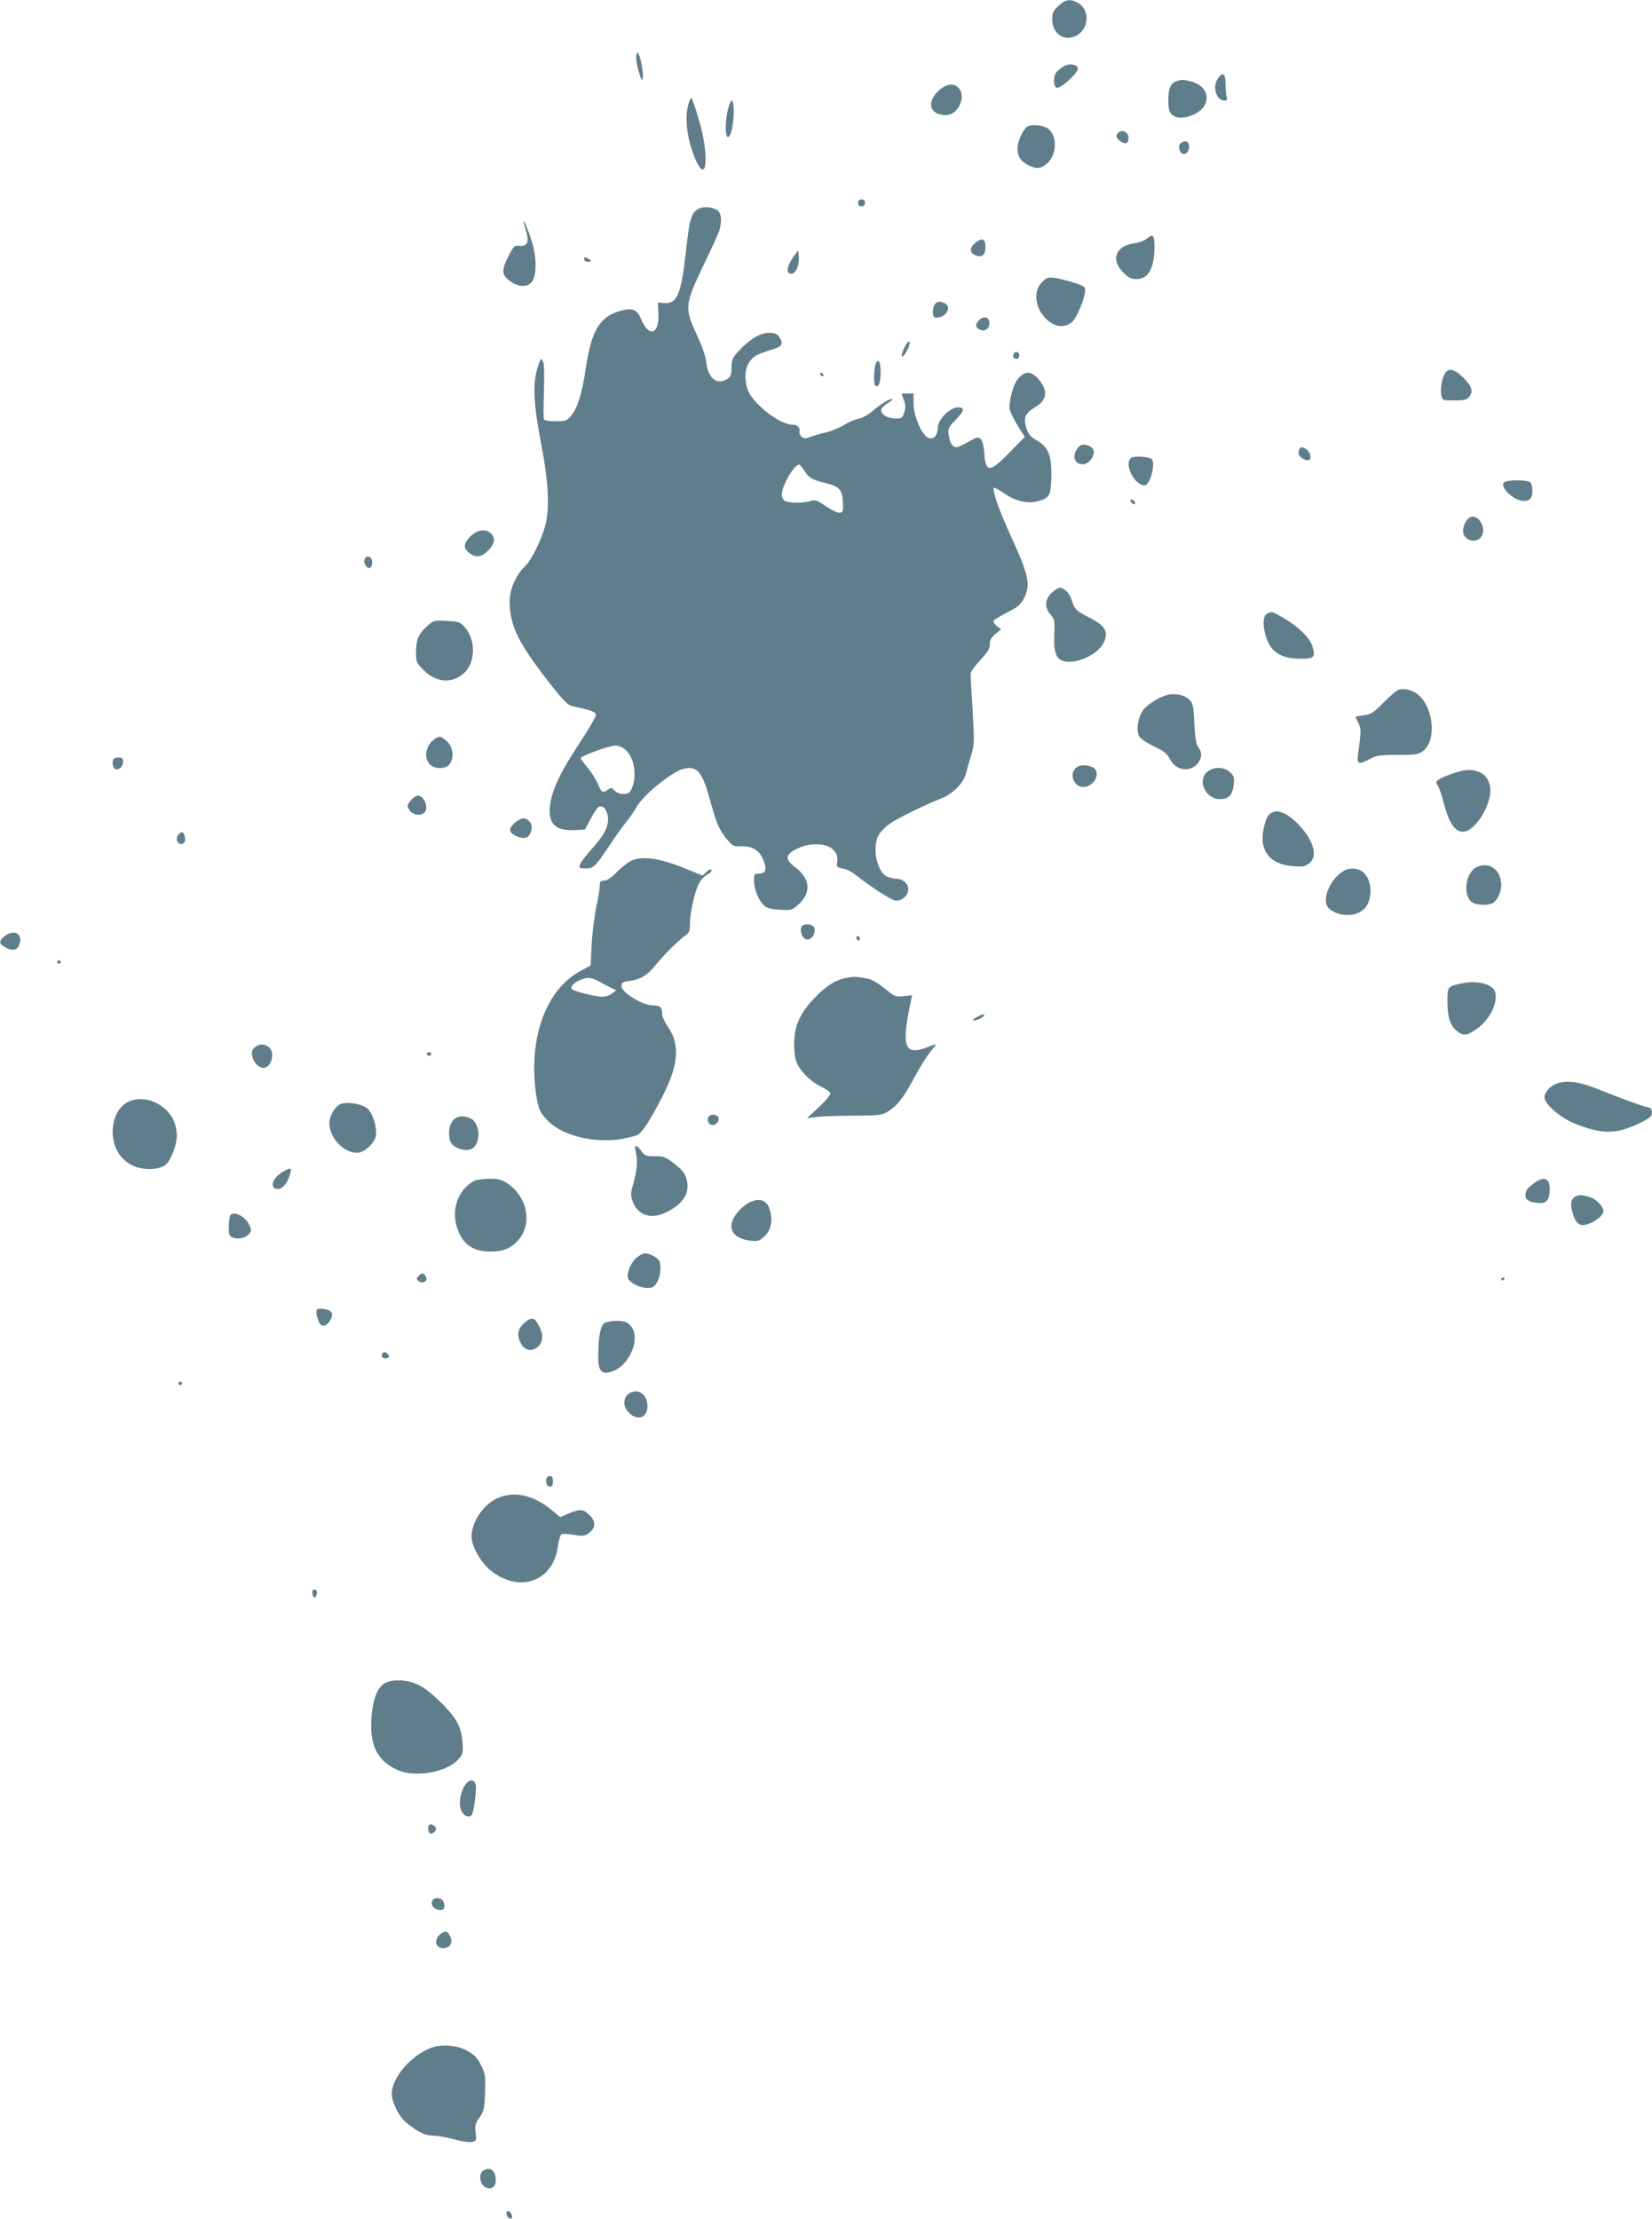 <?xml version="1.0" standalone="no"?>
<!DOCTYPE svg PUBLIC "-//W3C//DTD SVG 20010904//EN"
 "http://www.w3.org/TR/2001/REC-SVG-20010904/DTD/svg10.dtd">
<svg version="1.0" xmlns="http://www.w3.org/2000/svg"
 width="953pt" height="1280pt" viewBox="0 0 953 1280"
 preserveAspectRatio="xMidYMid meet">
<g transform="translate(0,1280) scale(0.1,-0.1)"
fill="#607d8b" stroke="none">
<path d="M6106 12766 c-31 -29 -36 -40 -36 -78 0 -83 69 -130 139 -94 74 39
80 148 10 189 -45 25 -73 21 -113 -17z"/>
<path d="M3670 12467 c0 -18 8 -58 17 -88 15 -46 18 -50 21 -26 4 34 -16 135
-29 142 -5 4 -9 -9 -9 -28z"/>
<path d="M6130 12414 c-14 -9 -31 -24 -37 -32 -18 -22 -16 -81 2 -88 21 -9
126 86 123 111 -4 26 -54 32 -88 9z"/>
<path d="M7026 12348 c-34 -49 -10 -128 38 -128 14 0 17 5 12 23 -3 12 -6 46
-6 75 0 58 -17 69 -44 30z"/>
<path d="M6783 12330 c-32 -13 -43 -41 -43 -109 0 -48 4 -65 20 -81 25 -25 72
-25 126 -1 105 48 98 160 -12 190 -46 13 -61 13 -91 1z"/>
<path d="M5409 12271 c-67 -67 -42 -135 49 -135 64 0 114 94 78 149 -27 40
-79 35 -127 -14z"/>
<path d="M3972 12202 c-25 -82 -8 -213 42 -326 66 -148 78 34 16 239 -18 61
-36 114 -40 118 -4 4 -12 -10 -18 -31z"/>
<path d="M4199 12168 c-20 -83 -15 -178 7 -155 26 26 38 207 14 207 -4 0 -14
-24 -21 -52z"/>
<path d="M5927 12070 c-26 -17 -57 -85 -57 -127 0 -47 19 -75 64 -97 47 -22
69 -20 104 9 57 48 64 153 12 200 -23 21 -98 30 -123 15z"/>
<path d="M6457 12039 c-24 -14 -21 -36 8 -55 29 -19 45 -12 45 21 0 29 -28 47
-53 34z"/>
<path d="M6814 11976 c-12 -9 -15 -20 -10 -39 10 -43 56 -28 56 19 0 27 -22
37 -46 20z"/>
<path d="M4950 11630 c0 -13 7 -20 20 -20 13 0 20 7 20 20 0 13 -7 20 -20 20
-13 0 -20 -7 -20 -20z"/>
<path d="M4029 11595 c-42 -23 -52 -59 -74 -262 -26 -234 -51 -289 -127 -281
l-33 3 3 -62 c7 -124 -55 -143 -101 -31 -22 54 -51 64 -121 44 -117 -34 -164
-113 -197 -331 -22 -151 -47 -229 -86 -275 -23 -27 -30 -30 -88 -30 -42 0 -65
4 -68 13 -2 6 -2 80 1 163 3 97 1 158 -6 170 -10 18 -11 17 -22 -11 -40 -103
-36 -220 16 -488 38 -200 45 -351 20 -447 -22 -84 -80 -202 -116 -235 -52 -49
-90 -134 -90 -203 0 -129 43 -225 181 -408 120 -158 151 -192 185 -199 98 -20
129 -31 132 -47 2 -9 -42 -85 -97 -168 -114 -173 -161 -276 -169 -367 -8 -101
37 -139 153 -131 l50 3 31 59 c17 33 38 64 46 70 23 14 46 -8 54 -50 10 -52
-18 -110 -90 -189 -35 -38 -66 -80 -70 -92 -7 -21 -4 -23 32 -23 46 0 57 11
136 130 31 47 75 109 98 138 24 29 51 68 60 86 35 68 210 209 275 222 78 16
105 -19 153 -195 33 -122 53 -167 100 -220 26 -30 35 -35 69 -33 65 4 109 -20
132 -73 25 -57 18 -85 -22 -85 -28 0 -29 -2 -29 -42 0 -50 27 -114 59 -143 16
-14 41 -20 90 -23 61 -4 70 -2 99 23 85 72 80 155 -14 225 -61 45 -53 75 27
110 71 30 158 25 195 -11 24 -25 29 -42 22 -84 -2 -15 4 -20 35 -26 21 -3 54
-20 75 -37 65 -54 196 -140 223 -146 37 -8 79 26 79 64 0 32 -31 60 -66 60
-11 0 -35 5 -52 11 -63 22 -95 174 -51 245 11 19 41 48 66 65 45 31 209 111
293 143 63 24 127 87 141 139 6 23 20 72 31 109 19 63 19 77 9 260 -7 106 -12
201 -12 211 0 10 25 45 55 78 44 47 56 67 56 92 0 24 8 39 32 59 l33 28 -24
18 c-13 11 -22 24 -20 30 2 6 38 28 79 49 64 32 78 45 98 83 39 78 26 135 -80
365 -60 131 -106 260 -95 271 3 3 29 -10 57 -30 83 -57 160 -68 235 -34 32 15
40 43 40 148 0 107 -20 153 -85 190 -36 21 -48 35 -59 70 -19 58 -7 87 49 120
72 42 78 97 19 165 -46 52 -89 45 -129 -19 -11 -19 -25 -62 -31 -95 -9 -56 -7
-65 15 -108 14 -27 35 -63 47 -81 l21 -32 -88 -90 c-115 -118 -138 -118 -146
-2 -3 39 -10 69 -20 79 -15 14 -21 13 -71 -16 -30 -17 -61 -31 -69 -31 -23 0
-39 25 -45 70 -5 39 -3 44 42 90 48 49 52 70 12 70 -48 0 -117 -70 -117 -118
0 -56 -40 -80 -73 -44 -35 38 -67 126 -67 185 l0 57 -35 0 -34 0 13 -38 c11
-29 11 -45 2 -72 -11 -33 -14 -35 -54 -34 -47 1 -87 29 -77 55 3 8 19 23 36
33 17 10 28 20 26 23 -8 8 -63 -25 -111 -66 -28 -24 -61 -43 -84 -47 -20 -3
-58 -20 -84 -36 -26 -16 -74 -36 -105 -43 -32 -7 -72 -19 -90 -26 -26 -11 -34
-10 -48 1 -8 7 -15 20 -13 29 4 26 -11 41 -41 41 -75 0 -236 128 -259 206 -25
87 -9 154 45 190 15 10 55 25 88 35 66 18 77 34 51 74 -13 20 -25 25 -60 25
-51 0 -112 -37 -175 -105 -37 -40 -41 -50 -41 -94 0 -40 -4 -53 -22 -65 -58
-41 -113 -1 -123 90 -4 39 -24 95 -57 167 -70 150 -68 171 40 396 44 91 85
181 91 200 16 50 13 96 -6 114 -27 23 -83 29 -114 12z m611 -1510 c26 -43 43
-52 128 -73 77 -19 93 -40 95 -120 2 -40 -1 -47 -18 -50 -12 -2 -48 16 -81 38
-54 36 -64 39 -88 30 -35 -13 -122 -13 -147 0 -12 7 -19 21 -19 38 0 50 71
172 100 172 4 0 18 -16 30 -35z m-1031 -1611 c49 -41 67 -147 37 -219 -13 -30
-20 -35 -49 -35 -21 0 -41 7 -52 20 -16 17 -20 18 -38 5 -31 -22 -36 -19 -58
33 -11 26 -38 68 -60 94 -21 26 -39 50 -39 55 0 12 160 70 197 72 21 1 42 -8
62 -25z"/>
<path d="M3020 11520 c0 -3 7 -27 15 -53 19 -64 7 -90 -38 -85 -30 3 -34 0
-66 -64 -40 -80 -37 -106 16 -143 46 -31 93 -33 119 -4 31 35 32 142 0 242
-22 69 -46 125 -46 107z"/>
<path d="M6619 11426 c-16 -14 -47 -26 -77 -30 -106 -14 -136 -94 -63 -167 32
-32 46 -39 78 -39 68 0 102 63 103 185 0 68 -9 79 -41 51z"/>
<path d="M5627 11400 c-34 -27 -35 -57 -1 -72 38 -17 59 0 59 48 0 47 -19 54
-58 24z"/>
<path d="M4584 11328 c-33 -42 -49 -87 -36 -100 29 -29 65 27 60 91 l-3 36
-21 -27z"/>
<path d="M3370 11305 c0 -8 9 -15 20 -15 11 0 20 2 20 5 0 2 -9 9 -20 15 -16
9 -20 8 -20 -5z"/>
<path d="M6011 11172 c-55 -54 -39 -157 33 -220 46 -40 101 -44 141 -9 27 23
75 140 75 182 0 21 -9 27 -67 45 -38 12 -87 24 -110 27 -37 5 -45 2 -72 -25z"/>
<path d="M5390 11040 c-6 -12 -10 -33 -8 -48 2 -22 7 -26 27 -24 53 6 81 61
42 82 -30 15 -49 12 -61 -10z"/>
<path d="M5647 10952 c-22 -24 -21 -39 2 -52 36 -19 68 11 56 51 -8 24 -37 24
-58 1z"/>
<path d="M5215 10790 c-10 -22 -16 -43 -12 -46 7 -7 32 32 42 64 11 37 -11 24
-30 -18z"/>
<path d="M5847 10756 c-7 -16 1 -26 20 -26 7 0 13 9 13 20 0 23 -25 27 -33 6z"/>
<path d="M5055 10709 c-14 -22 -18 -126 -5 -134 19 -12 30 15 30 77 0 55 -11
80 -25 57z"/>
<path d="M8337 10648 c-19 -30 -30 -92 -22 -129 6 -29 8 -29 74 -29 53 0 72 4
84 18 27 30 20 60 -25 107 -54 55 -90 66 -111 33z"/>
<path d="M4732 10641 c4 -13 18 -16 19 -4 0 4 -5 9 -11 12 -7 2 -11 -2 -8 -8z"/>
<path d="M6226 10225 c-42 -42 -35 -97 13 -103 47 -7 93 68 59 96 -26 20 -56
23 -72 7z"/>
<path d="M7494 10205 c-4 -8 -4 -22 0 -30 6 -17 46 -36 59 -28 13 8 7 40 -11
56 -23 21 -41 22 -48 2z"/>
<path d="M6528 10160 c-48 -30 13 -159 75 -160 33 0 67 137 38 154 -20 12 -97
16 -113 6z"/>
<path d="M8688 10023 c-55 -14 37 -113 104 -113 34 0 48 18 48 60 0 20 -5 41
-12 48 -12 12 -103 15 -140 5z"/>
<path d="M6522 9909 c2 -7 10 -15 17 -17 8 -3 12 1 9 9 -2 7 -10 15 -17 17 -8
3 -12 -1 -9 -9z"/>
<path d="M8474 9812 c-17 -11 -34 -48 -34 -75 0 -54 76 -78 106 -32 34 52 -24
140 -72 107z"/>
<path d="M2714 9706 c-41 -41 -43 -67 -8 -95 38 -30 71 -26 110 13 38 38 44
74 16 99 -31 29 -80 21 -118 -17z"/>
<path d="M2103 9574 c-7 -18 6 -45 24 -51 14 -5 25 25 18 48 -8 23 -33 25 -42
3z"/>
<path d="M6068 9381 c-41 -37 -44 -88 -7 -127 22 -24 24 -32 21 -114 -4 -110
11 -146 63 -156 72 -13 187 42 220 105 33 66 13 102 -88 152 -69 35 -80 47
-96 101 -11 36 -43 68 -68 68 -7 0 -27 -13 -45 -29z"/>
<path d="M7308 9259 c-39 -22 -12 -163 40 -211 37 -34 83 -48 159 -48 74 0 82
9 64 72 -15 48 -77 110 -163 161 -68 40 -74 42 -100 26z"/>
<path d="M2466 9190 c-51 -46 -66 -79 -66 -151 0 -59 2 -63 43 -104 73 -74
167 -80 235 -17 66 62 68 192 2 265 -26 29 -34 32 -102 35 -73 4 -76 3 -112
-28z"/>
<path d="M8065 8820 c-11 -5 -49 -38 -85 -74 -57 -58 -70 -67 -112 -72 -26 -4
-48 -8 -48 -9 0 -1 7 -17 16 -35 17 -32 16 -58 -2 -182 -8 -57 3 -61 69 -26
37 20 57 23 159 23 102 0 120 3 145 21 85 63 63 265 -37 335 -31 21 -78 30
-105 19z"/>
<path d="M6733 8791 c-50 -13 -123 -60 -143 -94 -27 -43 -36 -112 -19 -143 8
-15 41 -38 86 -60 59 -28 76 -41 92 -73 34 -67 117 -79 161 -24 25 32 25 61 3
93 -13 19 -19 53 -23 138 -5 102 -8 114 -30 136 -28 28 -79 38 -127 27z"/>
<path d="M2489 8521 c-36 -37 -41 -99 -9 -131 29 -29 94 -27 114 2 27 38 20
95 -13 129 -16 16 -37 29 -46 29 -9 0 -30 -13 -46 -29z"/>
<path d="M657 8423 c-13 -12 -7 -54 8 -59 21 -9 45 14 45 42 0 18 -5 24 -23
24 -13 0 -27 -3 -30 -7z"/>
<path d="M6222 8380 c-59 -25 -37 -120 28 -120 53 0 96 65 68 102 -16 20 -66
30 -96 18z"/>
<path d="M6966 8349 c-62 -49 -13 -159 72 -159 49 0 73 24 79 84 5 38 2 48
-20 70 -33 33 -92 35 -131 5z"/>
<path d="M8387 8340 c-31 -10 -69 -25 -82 -34 -23 -15 -24 -18 -10 -39 8 -13
23 -56 33 -97 32 -126 72 -180 126 -166 56 14 128 122 142 212 8 58 -16 111
-60 129 -46 19 -78 18 -149 -5z"/>
<path d="M2371 8184 c-25 -32 -25 -33 -5 -62 17 -24 62 -30 82 -10 27 27 0 98
-38 98 -10 0 -28 -12 -39 -26z"/>
<path d="M7321 8101 c-24 -24 -44 -118 -36 -164 16 -84 72 -126 179 -134 52
-4 65 -2 89 17 50 40 27 128 -58 219 -72 77 -136 100 -174 62z"/>
<path d="M2968 8052 c-38 -35 -33 -57 17 -78 44 -18 71 -6 80 37 5 22 2 36
-11 50 -24 26 -48 24 -86 -9z"/>
<path d="M1032 7988 c-17 -17 -15 -48 4 -55 23 -8 38 12 30 41 -7 29 -16 32
-34 14z"/>
<path d="M3641 7835 c-18 -9 -55 -38 -82 -65 -33 -34 -56 -50 -74 -50 -21 0
-25 -5 -25 -29 0 -16 -9 -73 -21 -127 -11 -55 -23 -152 -26 -217 l-6 -117 -58
-31 c-198 -106 -300 -383 -258 -700 14 -100 24 -122 82 -176 82 -76 258 -117
403 -95 42 7 88 18 102 25 26 12 75 88 146 227 89 174 99 295 32 392 -20 29
-36 63 -36 75 0 43 -10 53 -54 53 -58 0 -181 75 -181 111 0 21 6 25 46 30 65
10 102 32 146 86 47 59 140 152 176 176 23 15 27 25 27 68 0 63 27 182 51 231
11 21 33 45 49 53 17 9 28 20 24 26 -4 7 -15 2 -29 -11 l-22 -21 -86 35 c-157
65 -256 81 -326 51z m-191 -694 c19 -11 51 -27 70 -37 l35 -16 -24 -19 c-13
-10 -37 -19 -55 -19 -40 0 -169 32 -178 45 -9 13 11 35 47 51 42 18 64 17 105
-5z"/>
<path d="M8523 7800 c-68 -27 -88 -164 -31 -205 26 -17 90 -20 119 -5 26 15
49 62 49 104 0 86 -64 135 -137 106z"/>
<path d="M7755 7778 c-85 -47 -137 -177 -87 -220 62 -54 174 -47 214 14 39 59
29 160 -20 198 -27 22 -76 26 -107 8z"/>
<path d="M4633 7463 c-16 -6 -17 -37 -3 -64 22 -39 70 -13 70 39 0 24 -37 38
-67 25z"/>
<path d="M26 7399 c-34 -27 -33 -45 5 -64 45 -24 72 -16 83 22 16 59 -35 84
-88 42z"/>
<path d="M4940 7391 c0 -6 5 -13 10 -16 6 -3 10 1 10 9 0 9 -4 16 -10 16 -5 0
-10 -4 -10 -9z"/>
<path d="M330 7250 c0 -5 5 -10 10 -10 6 0 10 5 10 10 0 6 -4 10 -10 10 -5 0
-10 -4 -10 -10z"/>
<path d="M4881 7159 c-61 -12 -117 -47 -182 -116 -78 -81 -111 -149 -117 -240
-3 -42 1 -91 8 -116 15 -55 81 -125 149 -157 29 -13 51 -30 51 -39 0 -9 -30
-44 -67 -79 l-68 -63 50 7 c28 4 124 8 215 8 154 1 167 3 202 24 55 34 89 78
152 195 31 58 72 124 91 147 19 23 35 43 35 45 0 2 -23 -5 -50 -16 -134 -51
-152 0 -95 268 l7 32 -48 -5 c-47 -6 -51 -4 -112 45 -40 32 -77 53 -100 56
-21 4 -46 8 -57 9 -11 2 -40 0 -64 -5z"/>
<path d="M8430 7127 c-79 -18 -80 -19 -80 -100 0 -94 14 -140 51 -171 39 -33
55 -33 110 3 76 48 131 151 115 216 -12 48 -103 72 -196 52z"/>
<path d="M5637 6934 c-16 -9 -27 -18 -24 -20 6 -7 54 13 62 25 9 15 -5 13 -38
-5z"/>
<path d="M1485 6768 c-30 -17 -36 -30 -29 -63 6 -34 37 -65 64 -65 41 0 67 75
38 112 -18 22 -49 29 -73 16z"/>
<path d="M2462 6719 c2 -6 8 -10 13 -10 5 0 11 4 13 10 2 6 -4 11 -13 11 -9 0
-15 -5 -13 -11z"/>
<path d="M8980 6549 c-40 -16 -70 -50 -70 -80 0 -39 95 -120 180 -153 154 -60
232 -59 360 1 69 33 79 41 79 64 1 21 -5 28 -26 32 -28 5 -141 47 -306 112
-92 36 -165 44 -217 24z"/>
<path d="M745 6446 c-60 -26 -95 -93 -95 -178 1 -105 65 -188 162 -207 57 -11
116 -3 145 21 27 22 63 115 63 162 0 59 -17 105 -54 145 -59 64 -152 88 -221
57z"/>
<path d="M1963 6430 c-31 -13 -63 -68 -63 -109 0 -84 81 -171 160 -171 45 0
110 64 110 109 0 56 -21 118 -49 145 -30 28 -119 43 -158 26z"/>
<path d="M4086 6355 c-8 -22 4 -45 24 -45 23 0 42 24 34 44 -8 20 -50 21 -58
1z"/>
<path d="M2611 6334 c-25 -32 -28 -100 -6 -131 20 -28 78 -45 111 -33 60 23
58 151 -3 179 -42 19 -80 13 -102 -15z"/>
<path d="M3667 6158 c12 -51 9 -107 -12 -180 -18 -62 -18 -71 -5 -109 29 -81
108 -106 196 -61 100 51 136 112 114 192 -8 31 -24 51 -68 85 -52 41 -62 45
-114 45 -52 0 -59 3 -78 30 -29 40 -44 39 -33 -2z"/>
<path d="M1628 6038 c-61 -35 -75 -103 -20 -96 27 3 55 41 67 91 8 32 2 33
-47 5z"/>
<path d="M2735 5988 c-89 -49 -131 -158 -101 -261 30 -102 90 -147 197 -147
72 0 117 19 159 66 82 94 53 249 -61 326 -36 24 -52 28 -108 28 -36 0 -75 -6
-86 -12z"/>
<path d="M8850 5975 c-41 -30 -50 -43 -50 -73 0 -26 32 -42 86 -42 39 0 54 24
54 84 0 59 -35 72 -90 31z"/>
<path d="M9093 5900 c-28 -12 -36 -41 -24 -87 17 -64 38 -86 75 -79 49 10 106
53 106 79 0 27 -44 72 -80 82 -48 13 -55 13 -77 5z"/>
<path d="M4322 5863 c-18 -9 -49 -34 -67 -56 -68 -80 -37 -151 73 -164 44 -5
52 -2 81 24 39 34 51 97 31 157 -18 54 -59 68 -118 39z"/>
<path d="M1326 5784 c-3 -9 -6 -38 -6 -65 0 -42 3 -51 23 -58 31 -12 72 -3 93
20 14 16 15 23 4 49 -23 55 -100 92 -114 54z"/>
<path d="M3671 5544 c-32 -27 -58 -91 -48 -118 10 -26 69 -56 110 -56 31 0 40
5 57 33 20 31 26 90 14 122 -8 19 -55 45 -83 45 -11 0 -33 -12 -50 -26z"/>
<path d="M2416 5441 c-15 -16 -15 -20 -1 -31 18 -15 45 -7 45 13 0 8 -6 20
-13 26 -11 8 -18 6 -31 -8z"/>
<path d="M8660 5419 c0 -5 5 -7 10 -4 6 3 10 8 10 11 0 2 -4 4 -10 4 -5 0 -10
-5 -10 -11z"/>
<path d="M1828 5245 c-10 -11 8 -78 24 -88 20 -13 45 5 60 42 7 20 5 28 -8 38
-18 13 -66 18 -76 8z"/>
<path d="M3025 5169 c-39 -35 -45 -70 -20 -119 20 -39 59 -49 93 -23 35 26 39
70 13 121 -27 53 -44 58 -86 21z"/>
<path d="M3486 5167 c-22 -16 -35 -82 -35 -184 -1 -96 19 -118 86 -92 102 38
162 201 98 264 -19 20 -34 25 -78 25 -29 0 -61 -6 -71 -13z"/>
<path d="M2204 4989 c-9 -16 10 -31 30 -23 13 5 14 9 5 20 -14 17 -25 18 -35
3z"/>
<path d="M1030 4820 c0 -5 5 -10 10 -10 6 0 10 5 10 10 0 6 -4 10 -10 10 -5 0
-10 -4 -10 -10z"/>
<path d="M3643 4769 c-45 -17 -56 -74 -20 -113 50 -56 112 -38 112 32 0 61
-43 99 -92 81z"/>
<path d="M3163 4283 c-18 -6 -16 -50 1 -56 18 -7 26 1 26 29 0 25 -9 34 -27
27z"/>
<path d="M2862 4154 c-78 -39 -141 -136 -142 -218 0 -56 54 -151 112 -197 167
-131 359 -62 386 140 5 35 14 66 20 70 7 4 39 3 72 -3 54 -9 63 -8 88 11 39
29 40 66 3 103 -35 35 -56 37 -121 9 l-48 -21 -55 45 c-106 87 -220 108 -315
61z"/>
<path d="M1802 3608 c2 -13 8 -23 13 -23 6 0 11 10 13 23 2 15 -2 22 -13 22
-11 0 -15 -7 -13 -22z"/>
<path d="M2228 3094 c-50 -21 -79 -95 -86 -216 -8 -151 37 -237 152 -289 97
-44 278 -14 345 57 33 35 33 38 29 104 -4 48 -13 82 -34 120 -34 62 -156 180
-219 210 -59 29 -139 35 -187 14z"/>
<path d="M2680 2498 c-27 -45 -35 -109 -18 -145 15 -32 52 -43 62 -18 13 34
26 146 20 170 -9 35 -40 32 -64 -7z"/>
<path d="M2476 2273 c-10 -10 -7 -41 4 -48 15 -9 40 14 34 30 -6 16 -29 26
-38 18z"/>
<path d="M2493 1834 c-9 -24 10 -48 39 -52 29 -4 39 13 27 46 -10 27 -56 31
-66 6z"/>
<path d="M2544 1645 c-46 -32 -32 -90 20 -83 35 4 49 35 33 68 -15 30 -27 34
-53 15z"/>
<path d="M2500 991 c-118 -36 -239 -172 -240 -268 0 -51 42 -135 86 -170 71
-55 107 -73 153 -73 24 0 79 -10 121 -21 47 -13 89 -19 104 -15 25 6 26 9 20
54 -5 41 -2 52 22 87 26 37 29 49 32 145 3 99 2 108 -25 160 -23 44 -39 59
-82 82 -55 29 -133 36 -191 19z"/>
<path d="M2786 277 c-26 -19 -18 -78 13 -94 36 -17 61 -1 61 42 0 54 -36 80
-74 52z"/>
<path d="M2922 28 c2 -13 11 -24 20 -26 12 -2 15 2 11 17 -7 29 -35 37 -31 9z"/>
</g>
</svg>
